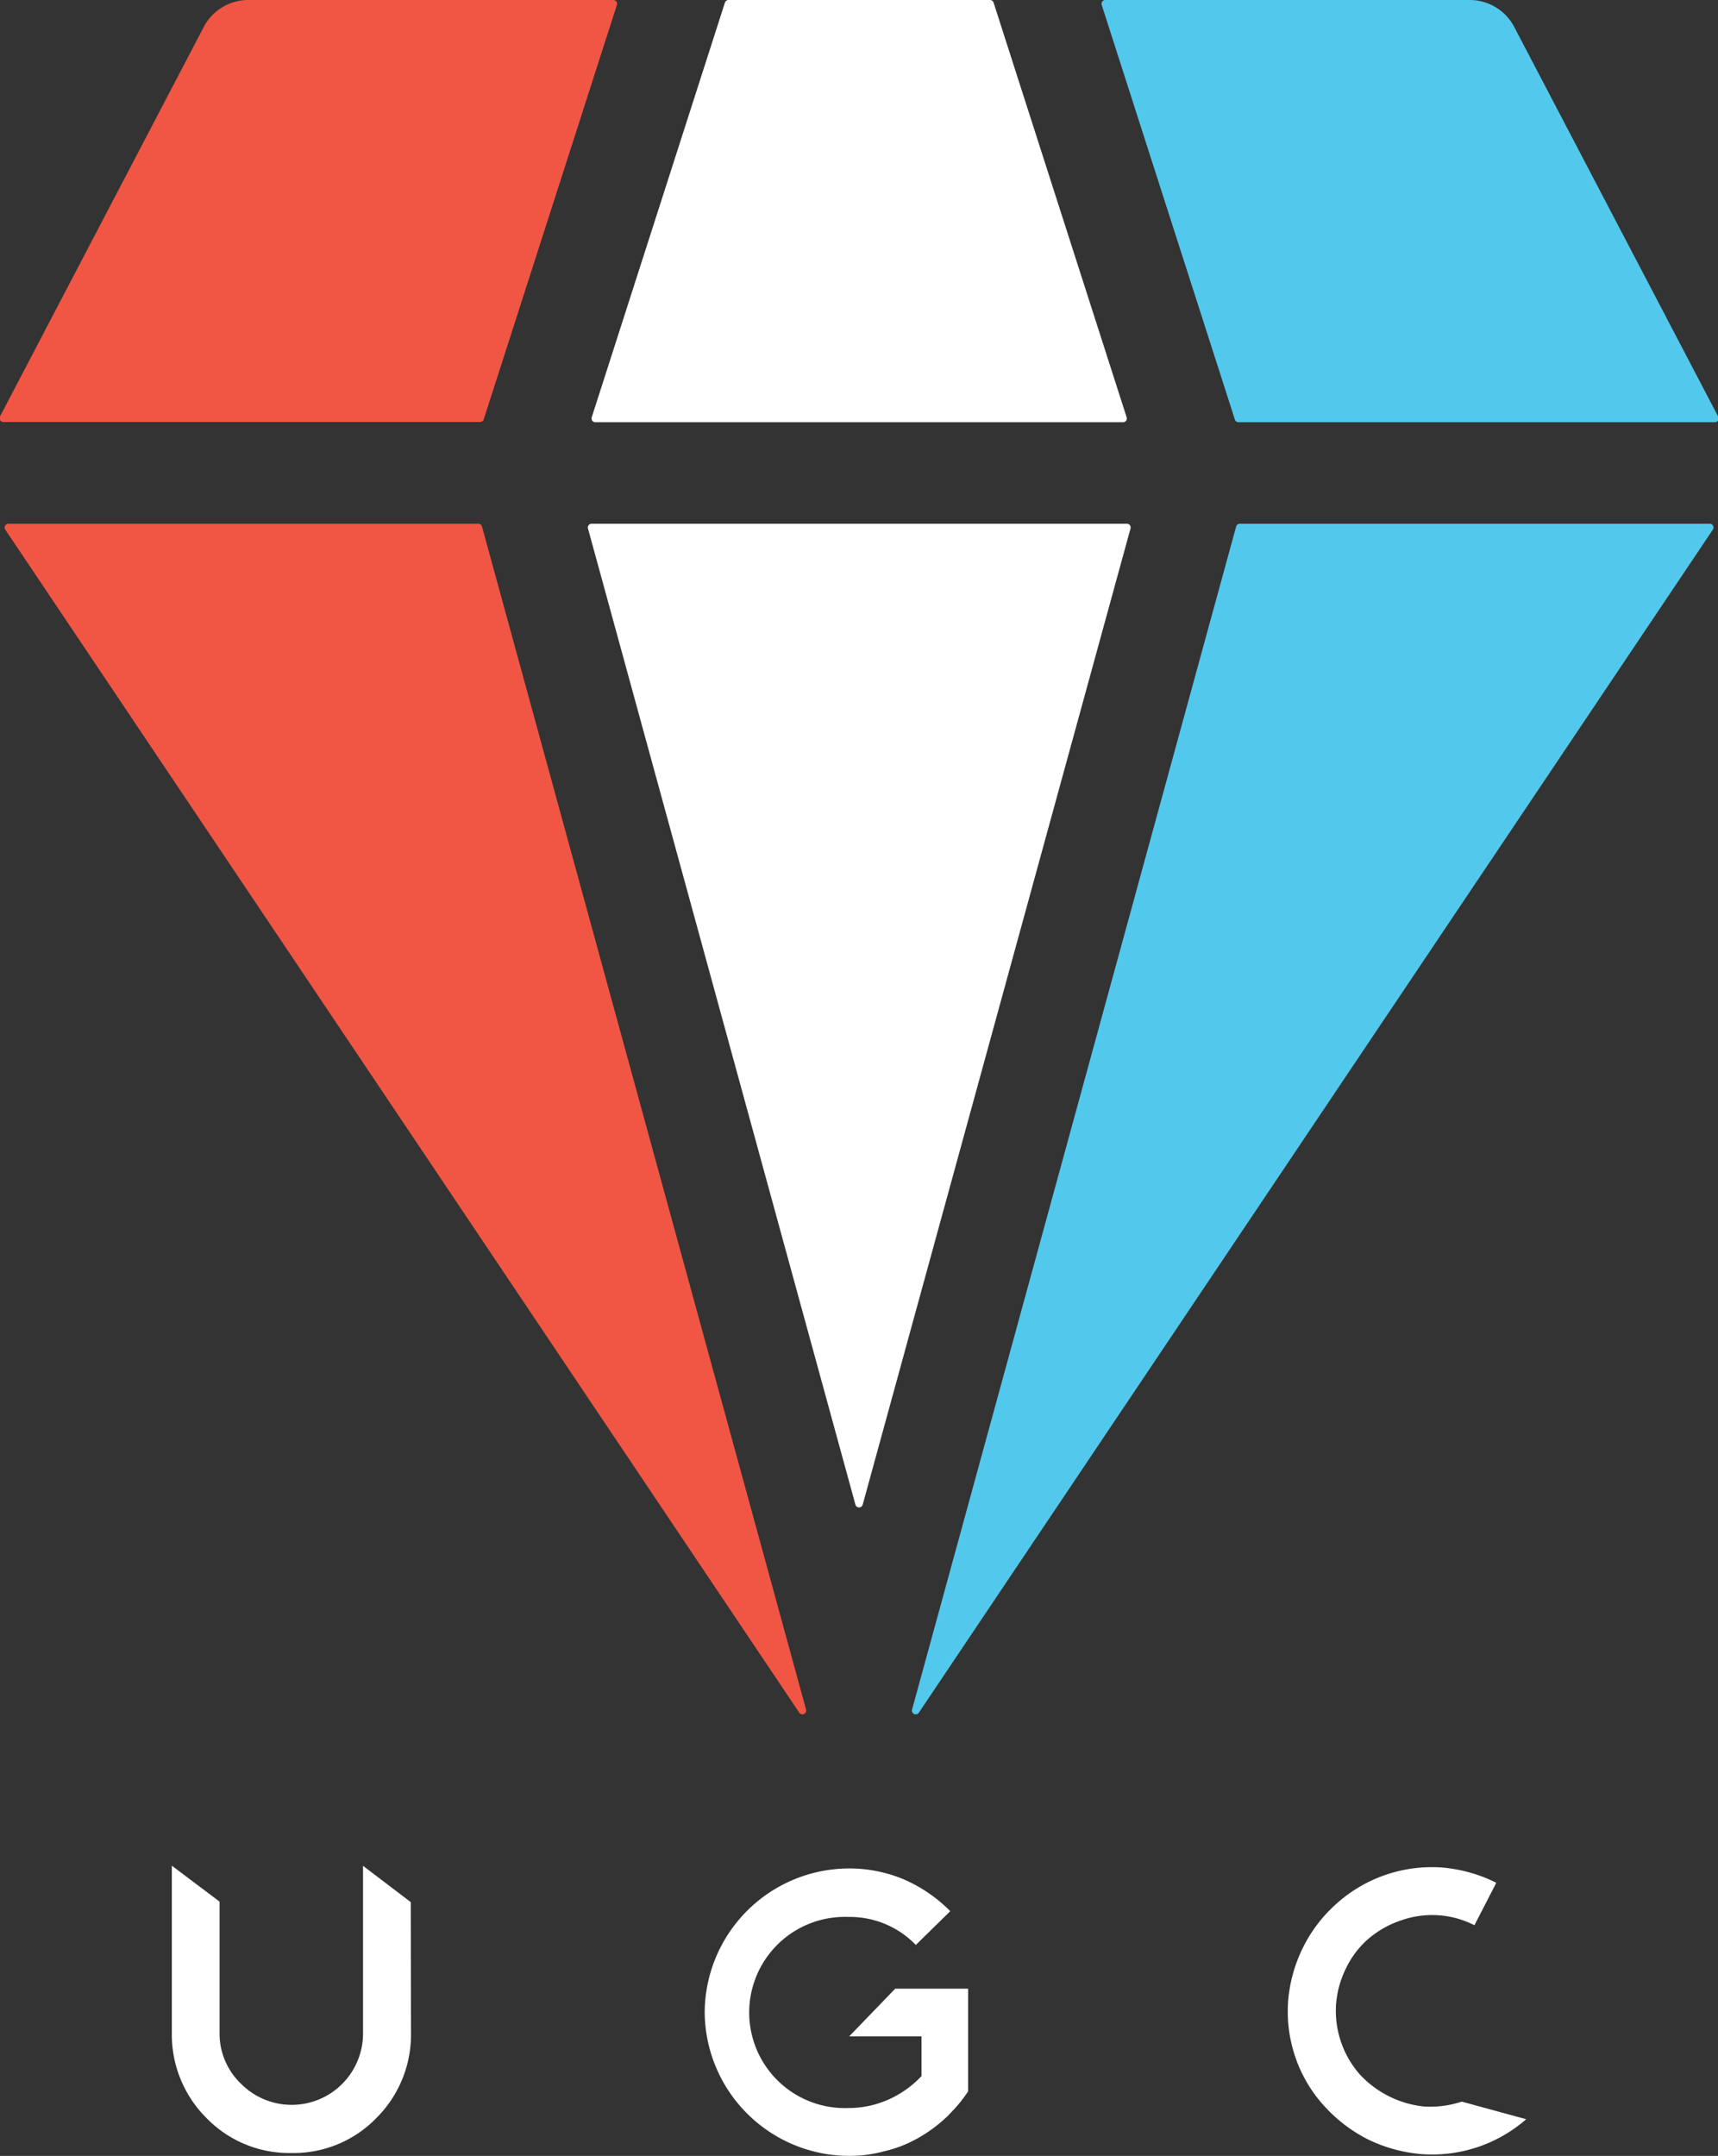 <svg xmlns="http://www.w3.org/2000/svg" viewBox="0 0 136.77 171.61"><rect x="0" y="0" width="136.77" height="171.61" fill="#333333" stroke="none"/><defs><style>.cls-1{fill:#f15644;}.cls-2{fill:#fff;}.cls-3{fill:#52c9ec;}</style></defs><title>Asset 1</title><g id="Layer_2" data-name="Layer 2"><g id="Layer_1-2" data-name="Layer 1"><path class="cls-1" d="M38.08,41.69H.67a.3.3,0,0,0-.25.47l63.21,94.17a.3.3,0,0,0,.54-.09h0a.3.3,0,0,0,0-.16L38.37,41.91A.3.3,0,0,0,38.08,41.69Z"/><path class="cls-2" d="M78.81,0H58a.3.3,0,0,0-.29.21l-10.6,33a.3.3,0,0,0,.29.4h42a.3.3,0,0,0,.29-.4L79.1.21A.3.3,0,0,0,78.81,0Z"/><path class="cls-3" d="M98.41,41.91l-25.8,94.17a.3.3,0,0,0,0,.16h0a.3.3,0,0,0,.54.09l63.21-94.17a.3.3,0,0,0-.25-.47H98.7A.3.3,0,0,0,98.41,41.91Z"/><path class="cls-1" d="M19.8,0a4,4,0,0,0-3.59,2.17L0,33.15a.3.3,0,0,0,.27.44H38.22a.3.3,0,0,0,.29-.21L49.11.4a.3.3,0,0,0-.29-.4Z"/><path class="cls-2" d="M46.81,42.07l21.29,77.7a.3.3,0,0,0,.58,0L90,42.07a.3.3,0,0,0-.29-.38H47.1A.3.3,0,0,0,46.81,42.07Z"/><path class="cls-3" d="M120.56,2.17A4,4,0,0,0,117,0h-29a.3.3,0,0,0-.29.4l10.6,33a.3.3,0,0,0,.29.21h37.92a.3.3,0,0,0,.27-.44Z"/><path class="cls-2" d="M32.7,151.41l-3.8-2.89v13.35s0,.07,0,.1a5.68,5.68,0,0,1-9.71,3.9,5.52,5.52,0,0,1-1.71-3.9s0-.07,0-.1V151.37l-3.8-2.86v13.35a9.37,9.37,0,0,0,2.77,6.75,9.17,9.17,0,0,0,6.72,2.77h.06a9.17,9.17,0,0,0,6.72-2.77,9.37,9.37,0,0,0,2.77-6.75Z"/><path class="cls-2" d="M108.85,170.27a12,12,0,0,1-3.49-2.7,11,11,0,0,1-2.26-3.89,11.22,11.22,0,0,1-.54-4.52,11.69,11.69,0,0,1,1.2-4.19,11.46,11.46,0,0,1,2.7-3.49,11.36,11.36,0,0,1,8.4-2.82,11.86,11.86,0,0,1,4.26,1.21l-1.74,3.38a7.4,7.4,0,0,0-5.8-.4,7.87,7.87,0,0,0-2.64,1.48,7.2,7.2,0,0,0-1.78,2.34,7.77,7.77,0,0,0-.79,2.79,7.68,7.68,0,0,0,1.87,5.65,8.11,8.11,0,0,0,5.13,2.57,8,8,0,0,0,3-.39l5.13,1.4a11.35,11.35,0,0,1-8.42,2.77A11.94,11.94,0,0,1,108.85,170.27Z"/><path class="cls-2" d="M77.07,166.47h0l-.79-.26.79.26,0-8.12h0v-.05H71.27l-3.67,3.8h5.75l.47-.47-.46.47,0,3.16h0a8.2,8.2,0,0,1-2.66,1.88,7.78,7.78,0,0,1-3.17.66,7.61,7.61,0,1,1,0-15.21,7.3,7.3,0,0,1,5.38,2.23l2.74-2.69A11.86,11.86,0,0,0,72,149.62a11.2,11.2,0,0,0-4.46-.89,11.52,11.52,0,0,0-11.44,11.44,11.52,11.52,0,0,0,11.44,11.44,10.45,10.45,0,0,0,2.86-.37,9.88,9.88,0,0,0,2.6-1,11.62,11.62,0,0,0,2.26-1.63c.22-.19.41-.41.61-.62a10.91,10.91,0,0,0,1.19-1.5Z"/></g></g></svg>